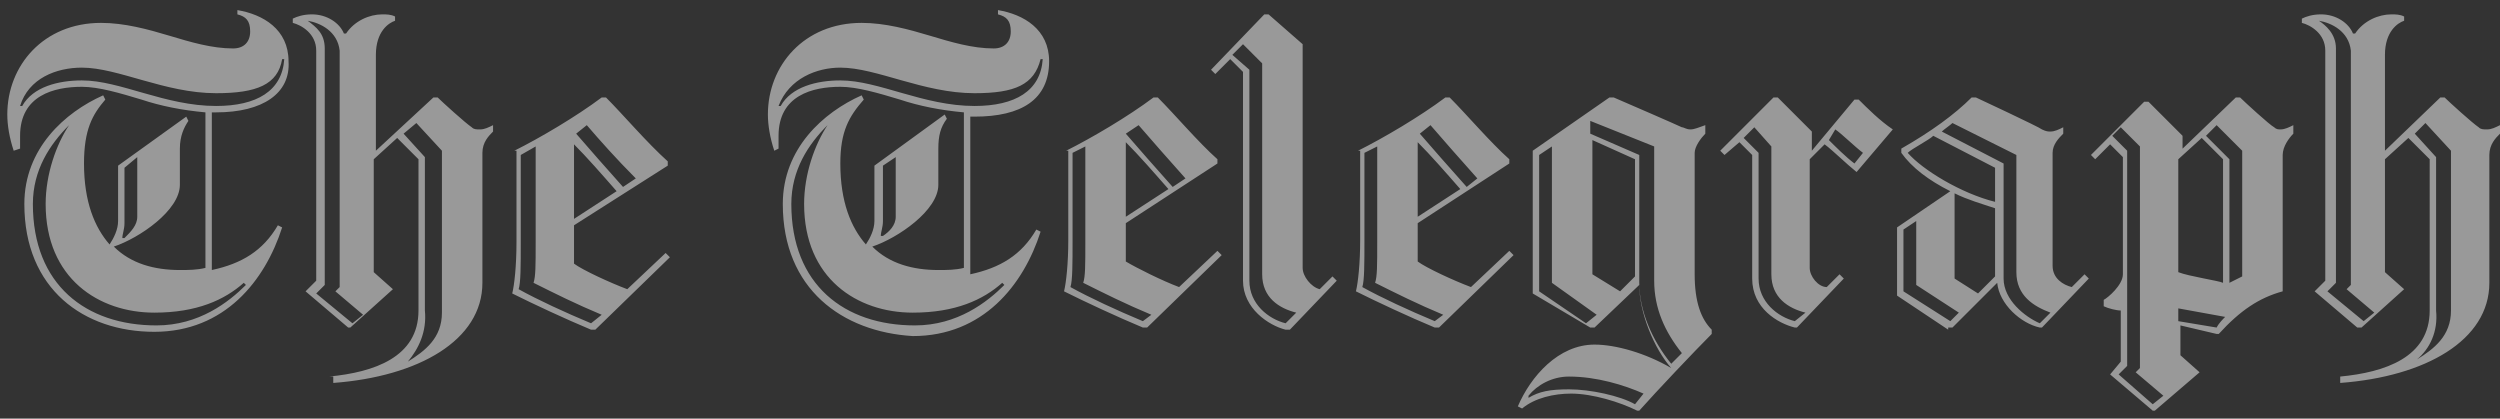 <svg width="215" height="36" viewBox="0 0 215 36" fill="none" xmlns="http://www.w3.org/2000/svg">
<rect x="0" y="0" width="215" height="36" fill="#333333" stroke="none"/>
<g opacity="0.5" clip-path="url(#clip0_3931_46526)">
<path d="M28.295 32.384C32.142 32.017 35.99 30.735 35.99 26.704V13.695L34.158 11.863L32.142 13.695V23.406L33.791 24.871L30.127 28.169H29.944L26.279 25.055L27.195 24.139V4.35C27.195 2.885 25.913 2.152 25.18 1.968V1.602C25.546 1.419 26.096 1.236 26.829 1.236C28.111 1.236 29.211 1.968 29.577 2.885H29.761C30.493 1.785 31.776 1.236 32.875 1.236C33.242 1.236 33.608 1.236 33.975 1.419V1.785C33.425 1.968 32.326 2.701 32.326 4.717V12.962L37.273 8.381H37.639C38.006 8.748 40.021 10.58 40.571 10.946C40.754 11.13 40.937 11.13 41.304 11.13C41.67 11.13 42.036 10.946 42.403 10.763V11.313C42.036 11.679 41.487 12.229 41.487 13.145V24.322C41.487 29.269 35.99 32.384 28.661 32.933V32.384H28.295ZM26.462 1.785C27.195 2.335 27.928 2.885 27.928 4.167V24.505L27.195 25.238L30.31 27.803L31.226 27.07L28.844 25.055L29.211 24.688V4.35C29.028 2.701 27.562 1.968 26.462 1.785ZM35.074 31.101C36.54 30.185 38.006 29.086 38.006 26.887V12.962L35.807 10.58L34.708 11.496L36.54 13.512V26.704C36.723 28.536 35.99 30.002 35.074 31.101ZM44.235 12.962C46.434 11.863 49.549 10.03 51.747 8.381H52.114C53.58 9.847 55.595 12.229 57.427 13.878V14.245L49.365 19.375V22.673C50.098 23.222 52.48 24.322 53.946 24.871L57.244 21.757L57.611 22.123L51.198 28.353H50.831C48.633 27.437 45.884 26.154 44.052 25.238C44.235 24.505 44.418 22.856 44.418 20.84V12.962H44.235ZM51.747 27.07C49.549 26.154 47.716 25.238 45.884 24.322C46.067 23.772 46.067 22.856 46.067 20.84V12.595L44.785 13.328V20.84C44.785 22.856 44.785 24.322 44.602 24.871C46.251 25.788 48.633 26.887 50.831 27.803L51.747 27.07ZM49.365 18.825L53.03 16.443C51.747 14.977 50.465 13.512 49.365 12.412V18.825ZM50.465 10.763L49.549 11.496C50.648 12.779 52.114 14.428 53.58 16.077L54.679 15.344C53.03 13.695 51.564 12.046 50.465 10.763ZM201.258 32.384C205.106 32.017 208.953 30.735 208.953 26.704V13.695L207.121 11.863L205.106 13.695V23.406L206.755 24.871L203.09 28.169H202.724L199.059 25.055L199.975 24.139V4.35C199.975 2.885 198.693 2.152 197.96 1.968V1.602C198.326 1.419 198.876 1.236 199.609 1.236C200.891 1.236 201.991 1.968 202.357 2.885H202.54C203.273 1.785 204.556 1.236 205.655 1.236C206.022 1.236 206.388 1.236 206.755 1.419V1.785C206.205 1.968 205.106 2.701 205.106 4.717V12.962L209.869 8.381H210.236C210.602 8.748 212.618 10.58 213.167 10.946C213.351 11.13 213.534 11.13 213.9 11.13C214.267 11.13 214.633 10.946 215 10.763V11.496C214.633 11.863 214.084 12.412 214.084 13.328V24.322C214.084 29.269 208.587 32.384 201.258 32.933V32.384ZM199.426 1.785C199.975 2.152 200.891 2.885 200.891 4.167V24.322L200.159 25.055L203.273 27.62L204.189 26.887L201.808 24.871L202.174 24.505V4.35C201.991 2.701 200.525 1.968 199.426 1.785ZM207.854 30.918C209.32 30.002 210.785 28.902 210.785 26.704V12.962L208.587 10.58L207.671 11.496L209.503 13.512V26.704C209.686 28.536 208.953 30.002 207.854 30.918ZM91.69 12.962C93.889 11.863 97.004 10.03 99.202 8.381H99.569C101.035 9.847 103.05 12.229 104.699 13.695V14.061L96.82 19.192V22.489C97.737 23.039 99.935 24.139 101.401 24.688L104.699 21.573L105.065 21.94L98.653 28.169H98.286C96.088 27.253 93.339 25.971 91.507 25.055C91.69 24.322 91.873 22.673 91.873 20.657V12.962H91.69ZM99.019 27.07C96.82 26.154 94.988 25.238 93.156 24.322C93.339 23.772 93.339 22.856 93.339 20.84V12.595L92.24 13.145V20.657C92.24 22.673 92.24 24.139 92.057 24.688C93.706 25.604 96.088 26.704 98.286 27.62L99.019 27.07ZM96.82 18.642L100.485 16.26C99.202 14.794 97.92 13.328 96.82 12.229V18.642ZM97.92 10.763L96.82 11.496C97.92 12.779 99.385 14.428 100.851 16.077L101.951 15.344C100.485 13.695 99.019 12.046 97.92 10.763ZM112.028 3.801V23.039C112.028 23.772 112.761 24.688 113.494 24.871L114.593 23.772L114.96 24.139L110.929 28.353H110.562C109.096 27.986 106.898 26.52 106.898 24.139V6.183L105.798 5.083L104.516 6.366L104.149 5.999L108.73 1.236H109.096L112.028 3.801ZM111.478 26.887C110.012 26.52 108.547 25.604 108.547 23.589V5.45L106.898 3.801L105.982 4.717L107.447 5.999V24.139C107.447 26.154 109.096 27.437 110.562 27.803L111.478 26.887ZM116.792 12.962C118.99 11.863 122.105 10.03 124.304 8.381H124.67C126.136 9.847 128.152 12.229 129.801 13.695V14.061L121.922 19.192V22.489C122.655 23.039 125.037 24.139 126.503 24.688L129.801 21.573L130.167 21.94L123.754 28.169H123.388C121.189 27.253 118.441 25.971 116.609 25.055C116.792 24.322 116.975 22.673 116.975 20.657V12.962H116.792ZM124.121 27.07C121.922 26.154 120.09 25.238 118.258 24.322C118.441 23.772 118.441 22.856 118.441 20.84V12.595L117.341 13.145V20.657C117.341 22.673 117.341 24.139 117.158 24.688C118.807 25.604 121.189 26.704 123.388 27.62L124.121 27.07ZM121.922 18.642L125.586 16.26C124.304 14.794 123.021 13.328 121.922 12.229V18.642ZM123.021 10.763L122.105 11.496C123.205 12.779 124.67 14.428 126.136 16.077L127.052 15.344C125.586 13.695 124.121 12.046 123.021 10.763ZM155.635 13.695V23.039C155.635 23.772 156.368 24.688 157.101 24.688L158.2 23.589L158.567 23.955L154.536 28.169H154.353C152.887 27.803 150.688 26.52 150.688 23.955V13.328L149.589 12.229L148.306 13.328L147.94 12.962L152.52 8.381H152.887L155.818 11.313V12.962L159.483 8.565H159.849C160.582 9.297 161.682 10.397 162.781 11.13L159.666 14.794C158.75 14.061 157.651 12.962 156.918 12.412L155.635 13.695ZM155.269 26.887C153.803 26.52 152.337 25.604 152.337 23.589V12.595L150.871 10.946L149.955 11.863L151.238 13.145V23.955C151.238 25.971 152.887 27.253 154.353 27.62L155.269 26.887ZM157.284 12.046C157.834 12.595 158.75 13.512 159.483 14.061L160.216 13.145C159.483 12.595 158.384 11.496 157.834 11.13L157.284 12.046ZM167.545 28.353L163.147 25.421V19.558C164.247 18.825 166.629 17.176 167.728 16.443C165.896 15.527 164.43 14.428 163.514 13.145V12.779C166.079 11.313 168.094 9.847 169.56 8.381H169.927C169.927 8.381 175.423 10.946 175.607 11.13C175.973 11.313 176.156 11.313 176.339 11.313C176.706 11.313 177.072 11.13 177.439 10.946V11.496C177.072 11.863 176.523 12.412 176.523 13.145V22.856C176.523 23.955 177.439 24.505 178.172 24.688L179.271 23.589L179.637 23.955L175.607 28.169H175.423C173.774 27.803 171.942 26.154 171.759 24.322L167.911 28.169H167.545V28.353ZM168.461 26.887L164.796 24.505V19.008L163.697 19.741V25.055L167.728 27.62L168.461 26.887ZM171.576 17.359V14.428L166.262 11.679C165.896 12.046 164.43 12.779 164.063 13.145C165.346 14.611 168.644 16.626 171.576 17.359ZM176.339 26.887C174.874 26.337 173.408 25.421 173.408 23.406V13.328L167.911 10.58C167.728 10.763 167.178 11.13 166.995 11.313L172.309 14.061V23.955C172.309 25.788 174.141 27.253 175.423 27.803L176.339 26.887ZM171.576 23.772V17.909C170.476 17.543 169.194 17.176 168.094 16.626V23.955L170.11 25.238L171.576 23.772ZM131.816 25.238V12.962L138.412 8.381H138.779C140.061 8.931 144.275 10.763 144.642 10.946C144.825 10.946 145.008 11.13 145.375 11.13C145.741 11.13 146.108 10.946 146.657 10.763V11.496C146.291 11.863 145.741 12.595 145.741 13.145V23.589C145.741 25.971 146.291 27.437 147.207 28.353V28.719C145.741 30.185 142.443 33.666 140.977 35.315H140.794C139.328 34.582 136.946 33.849 135.114 33.849C133.648 33.849 131.999 34.216 130.9 35.132L130.534 34.949C131.633 32.384 134.015 29.635 137.13 29.635C138.962 29.635 141.527 30.368 143.726 31.651C142.26 30.002 140.977 26.887 140.977 24.505L137.13 28.169H136.763L131.816 25.238ZM134.931 32.384C133.465 32.384 132.183 33.117 131.45 34.033V34.216C132.366 33.666 133.282 33.483 134.931 33.483C136.763 33.483 139.328 34.033 140.611 34.766L141.344 33.849C139.695 33.117 137.313 32.384 134.931 32.384ZM136.397 27.803L137.313 27.07L133.465 24.322V12.595L132.366 13.328V25.055L136.397 27.803ZM142.26 12.595L136.763 10.397V11.496L140.977 13.328V24.322C140.977 26.704 142.077 29.269 143.726 31.284L144.642 30.368C143.176 28.536 142.26 26.52 142.26 24.139V12.595ZM140.611 23.772V13.695L136.946 12.046V23.589L139.328 25.055L140.611 23.772ZM187.516 12.962L192.28 8.381H192.646C193.013 8.748 195.211 10.763 195.578 10.946C195.761 11.13 195.944 11.13 196.128 11.13C196.494 11.13 196.861 10.946 197.227 10.763V11.496C196.861 11.863 196.311 12.595 196.311 13.328V25.055C194.295 25.604 192.646 26.704 190.814 28.719H190.631L187.516 27.986V30.551L189.165 32.017L185.317 35.315H185.134L181.47 32.2L182.386 31.101V26.704C182.019 26.704 181.286 26.52 180.92 26.337V25.788C181.286 25.604 182.569 24.505 182.569 23.589V13.512L181.47 12.412L180.187 13.695L179.821 13.328L184.401 8.748H184.768L187.699 11.679V12.962H187.516ZM182.936 31.468L182.203 32.2L185.134 34.766L186.05 34.033L183.668 32.017L184.035 31.651V12.595L182.386 10.946L181.653 11.679L182.936 12.962V31.468ZM191.181 24.322V13.695L189.348 11.863L187.333 13.695V23.406C188.249 23.772 190.814 24.139 191.181 24.322ZM190.631 28.169C190.814 27.803 191.181 27.437 191.364 27.253L187.333 26.52V27.62L190.631 28.169ZM189.715 11.679L191.73 13.695V24.322L192.83 23.772V12.962L190.631 10.763L189.715 11.679ZM2.094 17.543C2.094 12.779 5.575 9.664 8.873 8.198L9.056 8.565C7.957 9.847 7.224 11.13 7.224 14.061C7.224 17.359 8.14 19.558 9.423 21.024C9.789 20.474 10.156 19.741 10.156 19.008V14.245L16.019 10.03L16.202 10.397C15.835 10.946 15.469 11.679 15.469 12.779V15.893C15.469 18.092 11.988 20.474 9.789 21.207C11.255 22.673 13.27 23.222 15.469 23.222C16.202 23.222 16.935 23.222 17.668 23.039V9.664C15.652 9.481 13.82 9.114 12.171 8.565C10.339 8.015 8.507 7.465 7.041 7.465C4.659 7.465 1.727 8.198 1.727 11.679V12.779L1.178 12.962C0.811 11.863 0.628 10.763 0.628 9.847C0.628 5.633 3.743 1.968 8.69 1.968C10.705 1.968 12.721 2.518 14.553 3.068C16.385 3.618 18.217 4.167 20.05 4.167C20.966 4.167 21.515 3.618 21.515 2.701C21.515 1.785 21.149 1.419 20.416 1.236V0.869C22.615 1.236 24.814 2.518 24.814 5.267C24.997 8.015 22.615 9.664 18.584 9.664H18.217V23.222C20.782 22.673 22.615 21.573 23.897 19.375L24.264 19.558C22.798 24.139 19.317 28.536 13.27 28.536C7.224 28.536 2.094 24.871 2.094 17.543ZM18.584 8.015C14.187 8.015 10.156 5.816 7.041 5.816C4.842 5.816 2.46 6.732 1.727 9.114H1.911C2.827 7.465 5.025 6.916 7.041 6.916C10.339 6.916 14.187 9.114 18.584 9.114C22.065 9.114 24.264 7.832 24.447 5.083H24.264C23.897 7.282 22.065 8.015 18.584 8.015ZM5.941 10.763C4.292 12.412 2.827 14.611 2.827 17.543C2.827 24.505 7.407 27.986 13.454 27.986C17.118 27.986 19.683 25.971 21.149 24.505L20.966 24.322C19.317 25.788 16.935 26.887 13.27 26.887C8.507 26.887 3.926 23.955 3.926 17.543C3.926 14.977 4.842 12.412 5.941 10.763ZM11.805 18.642V13.512L10.705 14.428V19.192C10.705 19.741 10.522 20.108 10.522 20.474H10.705C11.255 19.924 11.805 19.375 11.805 18.642ZM67.321 17.543C67.321 12.779 70.803 9.664 74.101 8.198L74.284 8.565C73.001 10.03 72.268 11.313 72.268 14.061C72.268 17.359 73.184 19.558 74.467 21.024C74.834 20.474 75.2 19.741 75.2 19.008V14.245L81.246 9.847L81.43 10.213C80.88 10.946 80.697 11.679 80.697 12.779V15.893C80.697 18.092 77.215 20.474 75.017 21.207C76.483 22.673 78.498 23.222 80.697 23.222C81.43 23.222 82.162 23.222 82.895 23.039V9.664C80.88 9.481 79.048 9.114 77.399 8.565C75.566 8.015 73.734 7.465 72.268 7.465C69.886 7.465 66.955 8.198 66.955 11.679V12.779L66.588 12.962C66.222 11.863 66.039 10.763 66.039 9.847C66.039 5.633 69.154 1.968 74.101 1.968C76.116 1.968 78.132 2.518 79.964 3.068C81.796 3.618 83.628 4.167 85.46 4.167C86.377 4.167 86.926 3.618 86.926 2.701C86.926 1.785 86.56 1.419 85.827 1.236V0.869C88.026 1.236 90.224 2.518 90.224 5.267C90.224 8.565 87.842 10.03 83.811 10.03H83.445V23.589C86.01 23.039 87.842 21.94 89.125 19.741L89.491 19.924C88.026 24.505 84.544 28.902 78.498 28.902C72.452 28.536 67.321 24.871 67.321 17.543ZM83.811 8.015C79.414 8.015 75.383 5.816 72.268 5.816C70.253 5.816 67.871 6.732 66.955 9.114H67.138C68.054 7.465 70.253 6.916 72.268 6.916C75.566 6.916 79.414 9.114 83.811 9.114C87.293 9.114 89.491 7.832 89.675 5.083H89.491C88.942 7.282 87.293 8.015 83.811 8.015ZM71.169 10.763C69.52 12.412 68.054 14.611 68.054 17.543C68.054 24.505 72.635 27.986 78.681 27.986C82.346 27.986 84.911 25.971 86.377 24.505L86.193 24.322C84.544 25.788 82.162 26.887 78.498 26.887C73.734 26.887 69.154 23.955 69.154 17.543C69.154 14.977 70.07 12.412 71.169 10.763ZM77.032 18.642V13.512L75.933 14.245V19.008C75.933 19.558 75.75 19.924 75.75 20.291H75.933C76.483 19.924 77.032 19.375 77.032 18.642Z" fill="white"/>
</g>
<defs>
<clipPath id="clip0_3931_46526">
<rect width="214.372" height="34.996" fill="white" transform="translate(0.628 0.502)"/>
</clipPath>
</defs>
</svg>
